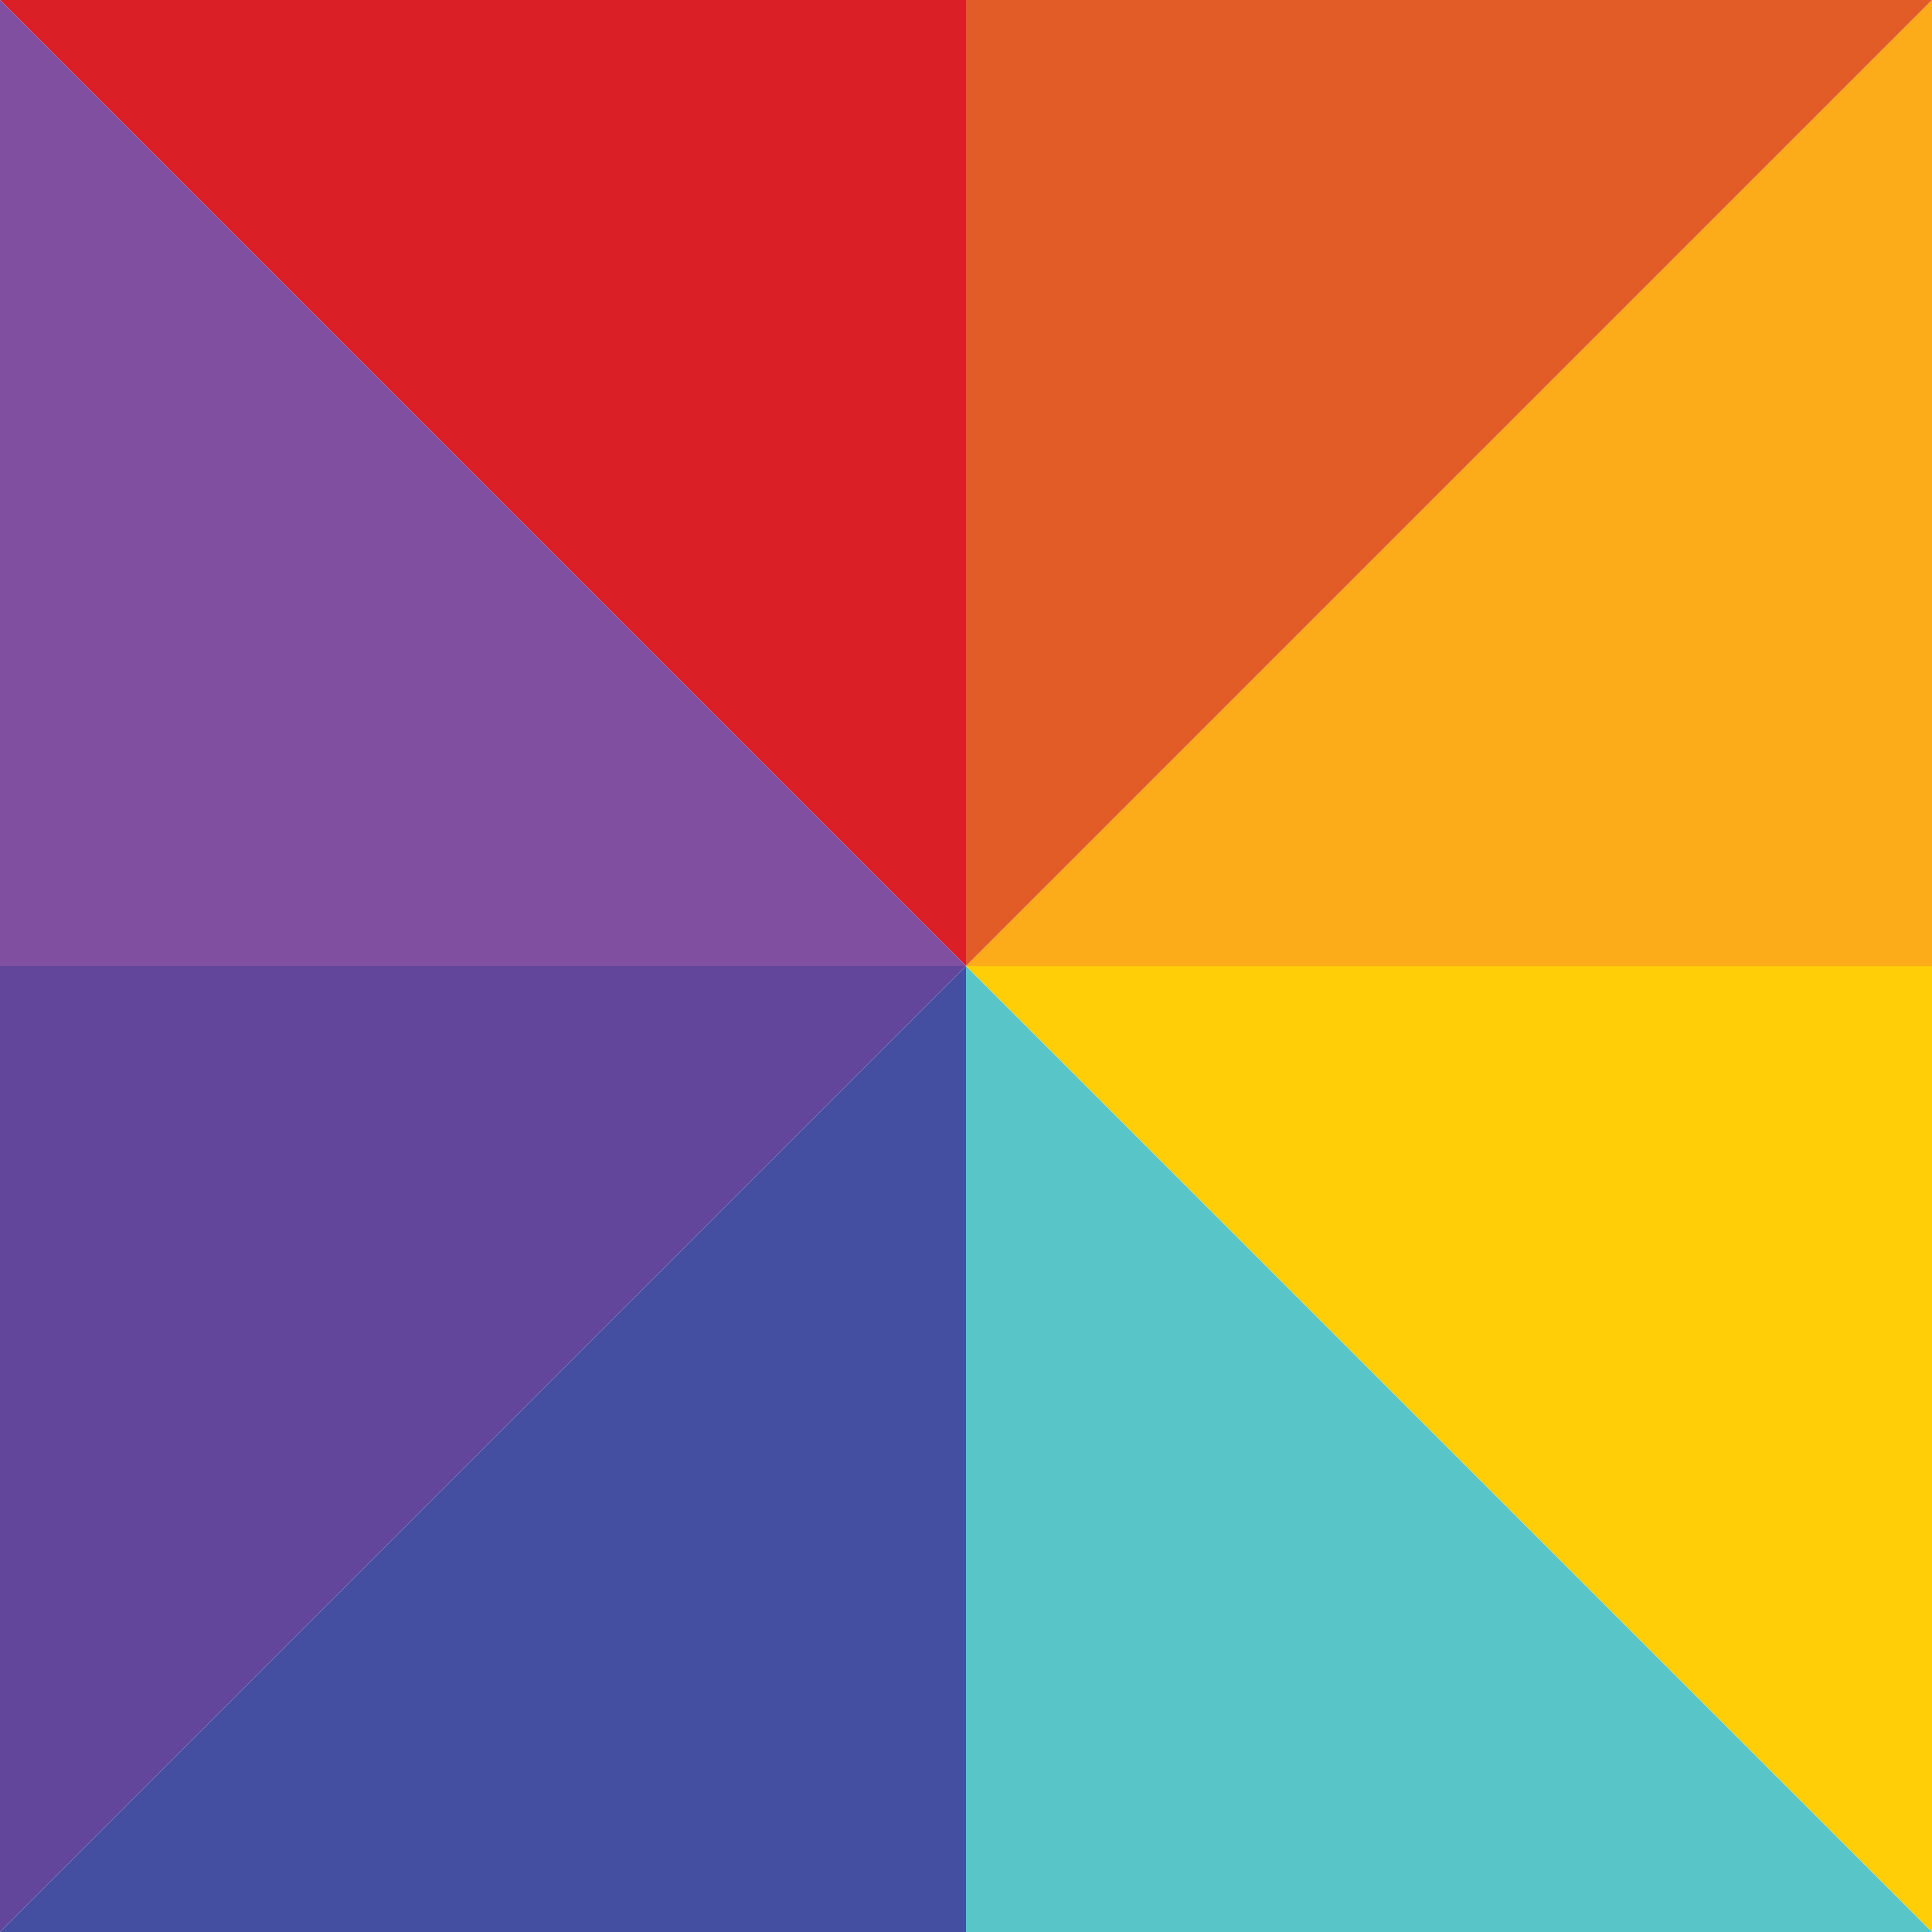 <svg xmlns="http://www.w3.org/2000/svg" width="24" height="24" viewBox="0 0 70 70">
    <path fill="#DB1F26" d="M35 0H0l35 35z"></path>
    <path fill="#804FA0" d="M0 0v35h35z"></path>
    <path fill="#62469C" d="M0 35v35l35-35z"></path>
    <path fill="#444FA2" d="M35 35L0 70h35z"></path>
    <path fill="#58C5C9" d="M35 70h35L35 35z"></path>
    <path fill="#FFCE06" d="M70 70V35H35z"></path>
    <path fill="#FBAC18" d="M70 35V0L35 35z"></path>
    <path fill="#E15C26" d="M70 0H35v35z"></path>
</svg>
